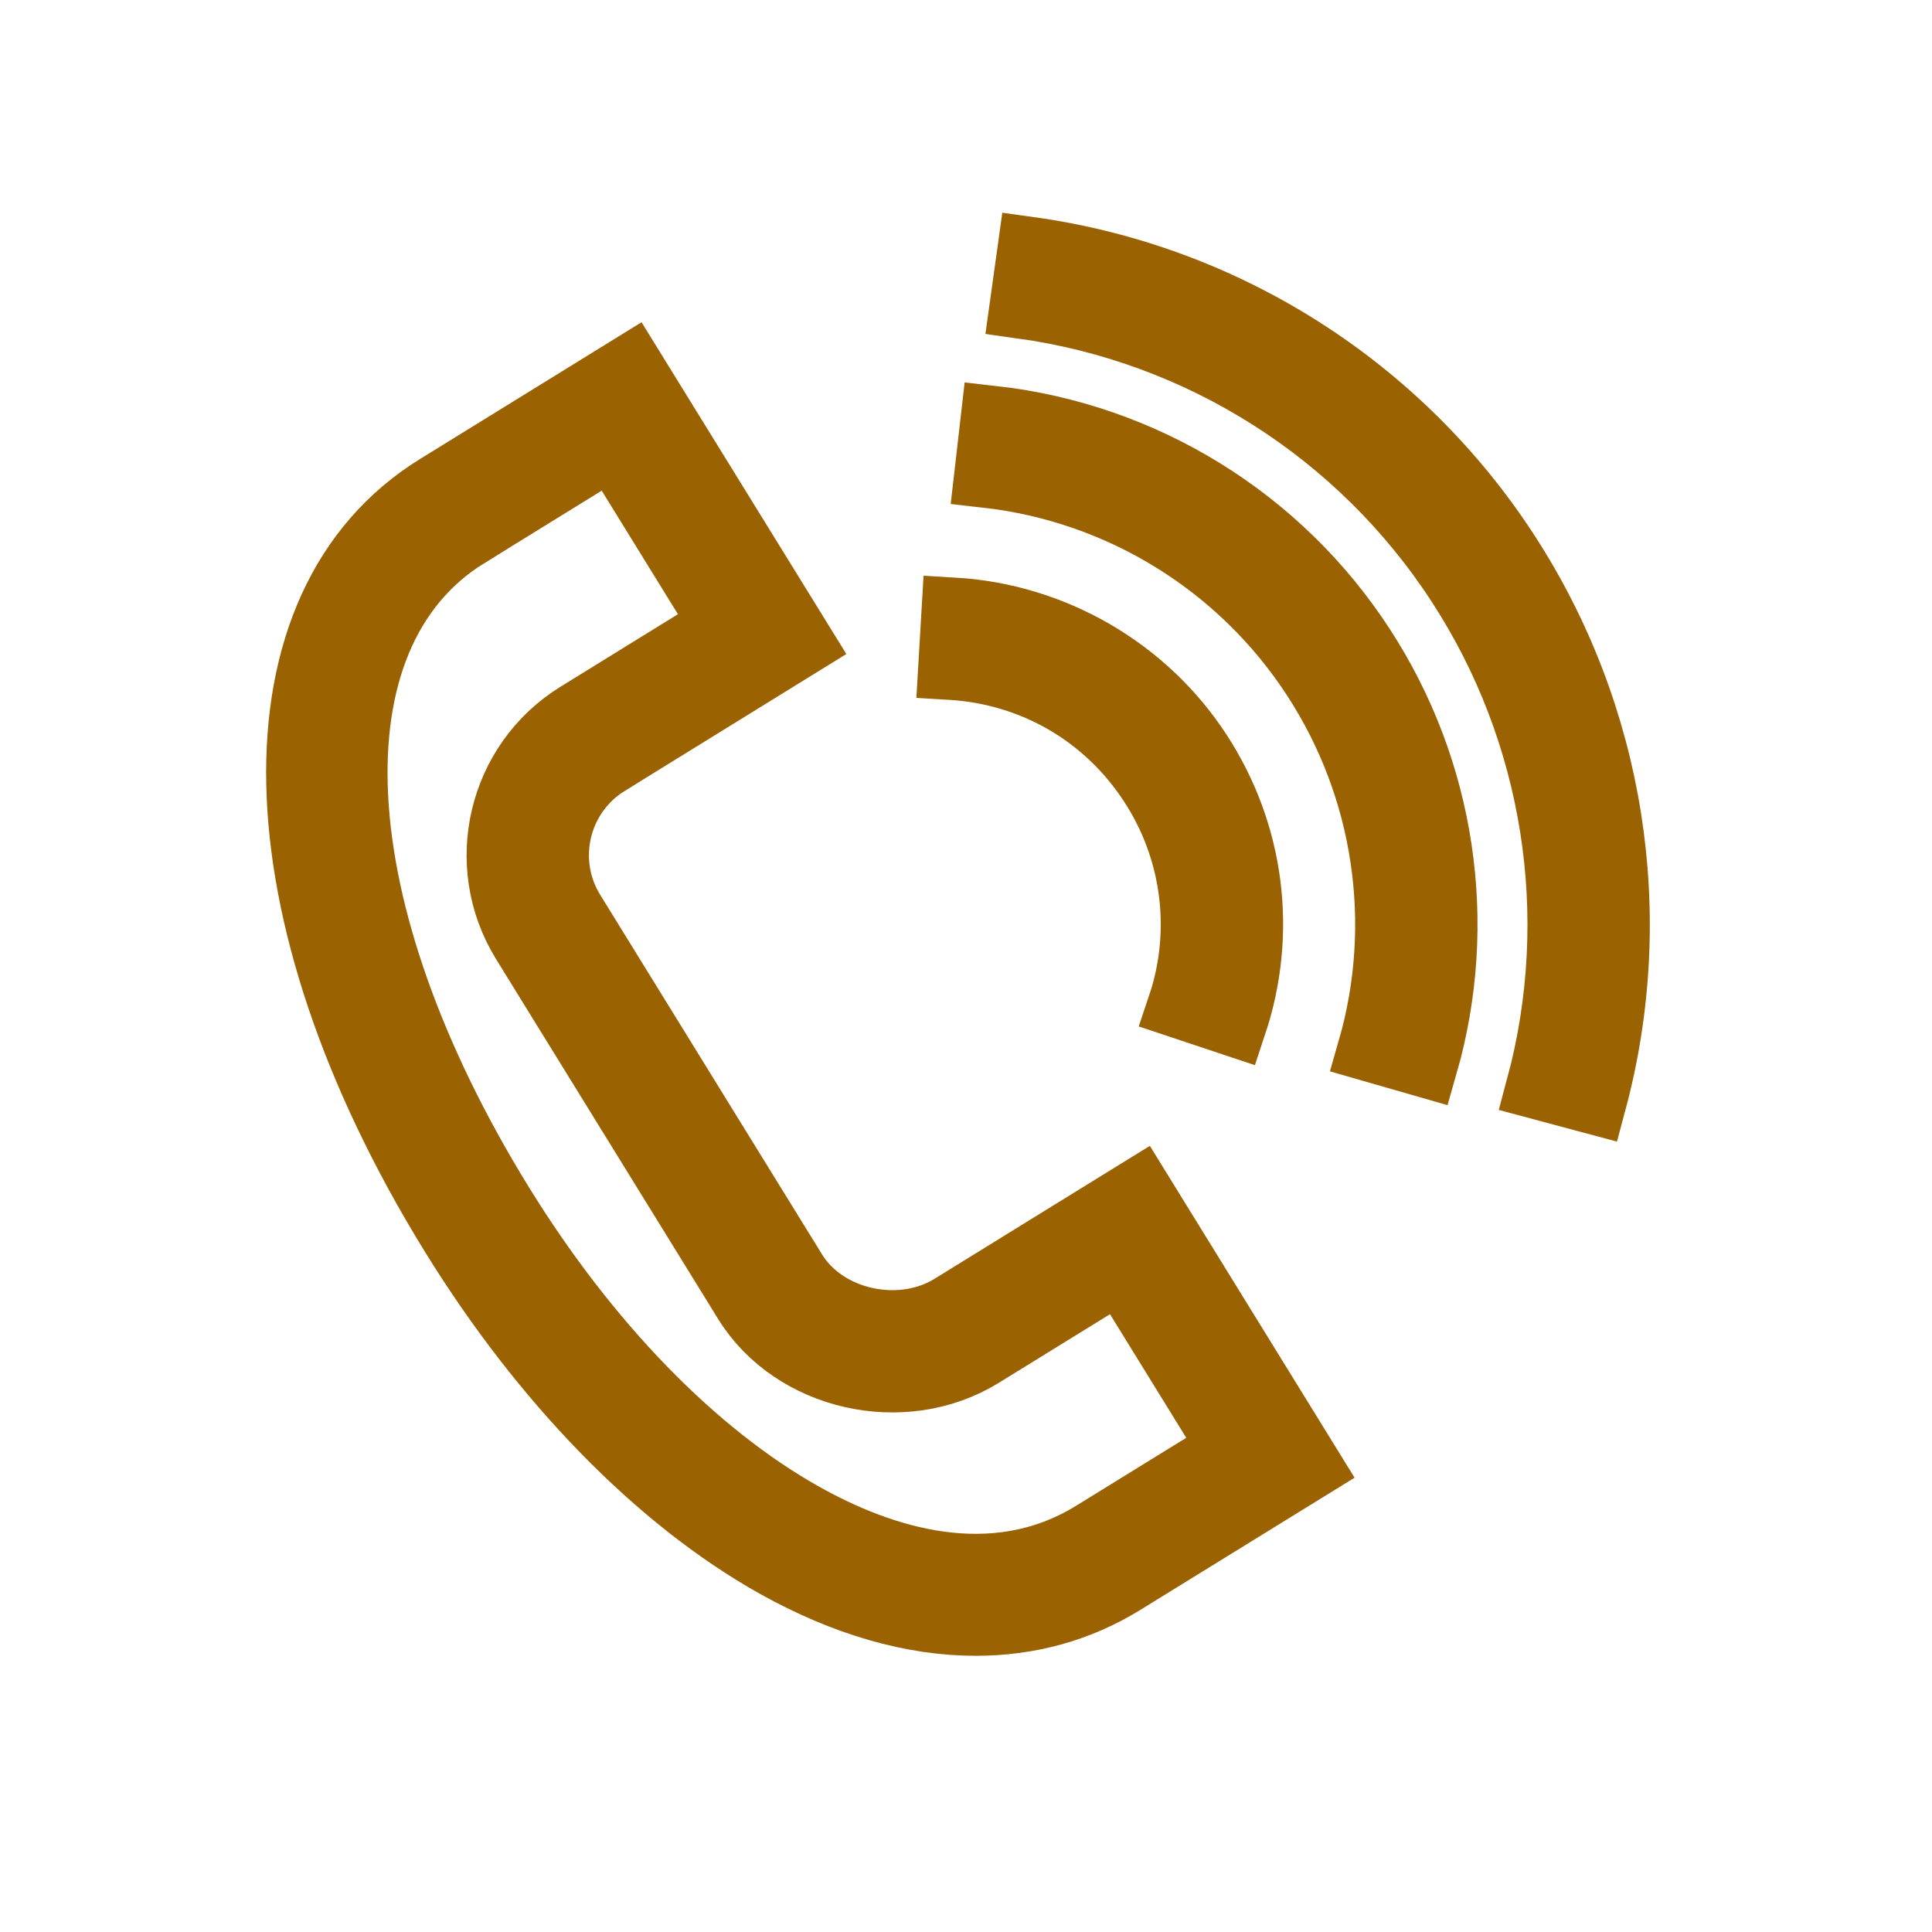 <?xml version="1.0" encoding="UTF-8"?> <svg xmlns="http://www.w3.org/2000/svg" viewBox="0 0 30.00 30.00" data-guides="{&quot;vertical&quot;:[],&quot;horizontal&quot;:[]}"><defs></defs><path fill="#9a6200" stroke="#9a6200" fill-opacity="1" stroke-width="1" stroke-opacity="1" alignment-baseline="baseline" baseline-shift="baseline" fill-rule="evenodd" id="tSvg16e7fa0475d" title="Path 1" d="M14.773 20.283C13.977 20.774 12.818 20.517 12.341 19.744C11.192 17.882 10.043 16.02 8.894 14.157C8.41 13.371 8.653 12.341 9.439 11.855C9.36 11.727 9.281 11.6 9.202 11.472C9.281 11.6 9.36 11.727 9.439 11.855C10.444 11.234 11.449 10.614 12.454 9.993C11.569 8.56 10.684 7.126 9.799 5.692C8.795 6.312 7.79 6.932 6.786 7.552C3.83 9.377 3.926 14.154 7.02 19.169C8.436 21.465 10.219 23.29 12.04 24.31C13.112 24.91 14.169 25.212 15.153 25.211C15.98 25.211 16.755 24.999 17.446 24.572C18.413 23.976 19.38 23.38 20.346 22.783C19.462 21.349 18.577 19.915 17.692 18.481C16.719 19.082 15.746 19.682 14.773 20.283ZM16.974 23.806C15.405 24.774 13.664 24.188 12.48 23.524C10.79 22.578 9.124 20.864 7.787 18.697C4.971 14.132 4.754 9.864 7.259 8.318C7.18 8.19 7.101 8.063 7.022 7.935C7.101 8.063 7.18 8.19 7.259 8.318C8.008 7.856 8.757 7.393 9.506 6.931C10.076 7.854 10.646 8.777 11.215 9.7C10.466 10.163 9.716 10.626 8.966 11.089C7.759 11.834 7.383 13.422 8.128 14.63C9.277 16.492 10.426 18.354 11.575 20.216C12.312 21.411 14.027 21.799 15.245 21.048C15.963 20.605 16.681 20.162 17.399 19.719C17.968 20.643 18.538 21.566 19.108 22.489C18.397 22.928 17.685 23.367 16.974 23.806ZM17.876 12.178C18.543 13.198 18.705 14.468 18.316 15.623C18.601 15.718 18.886 15.812 19.17 15.907C19.645 14.481 19.448 12.943 18.631 11.687C17.788 10.389 16.36 9.56 14.81 9.468C14.792 9.768 14.774 10.067 14.757 10.367C16.041 10.443 17.178 11.103 17.876 12.178Z"></path><path fill="#9a6200" stroke="#9a6200" fill-opacity="1" stroke-width="1" stroke-opacity="1" alignment-baseline="baseline" baseline-shift="baseline" fill-rule="evenodd" id="tSvge934ad761b" title="Path 2" d="M15.419 6.491C15.385 6.789 15.35 7.087 15.316 7.385C17.398 7.62 19.266 8.774 20.408 10.532C21.517 12.237 21.832 14.339 21.27 16.294C21.558 16.377 21.847 16.459 22.135 16.542C22.769 14.336 22.414 11.964 21.162 10.041C19.875 8.059 17.768 6.756 15.419 6.491Z"></path><path fill="#9a6200" stroke="#9a6200" fill-opacity="1" stroke-width="1" stroke-opacity="1" alignment-baseline="baseline" baseline-shift="baseline" fill-rule="evenodd" id="tSvg17860df2d22" title="Path 3" d="M23.405 8.581C21.733 6.009 19.027 4.289 15.989 3.867C15.947 4.164 15.906 4.461 15.865 4.759C18.645 5.145 21.121 6.718 22.651 9.072C24.151 11.376 24.601 14.222 23.886 16.881C24.175 16.958 24.465 17.036 24.755 17.114C25.536 14.207 25.045 11.105 23.405 8.581Z"></path></svg> 